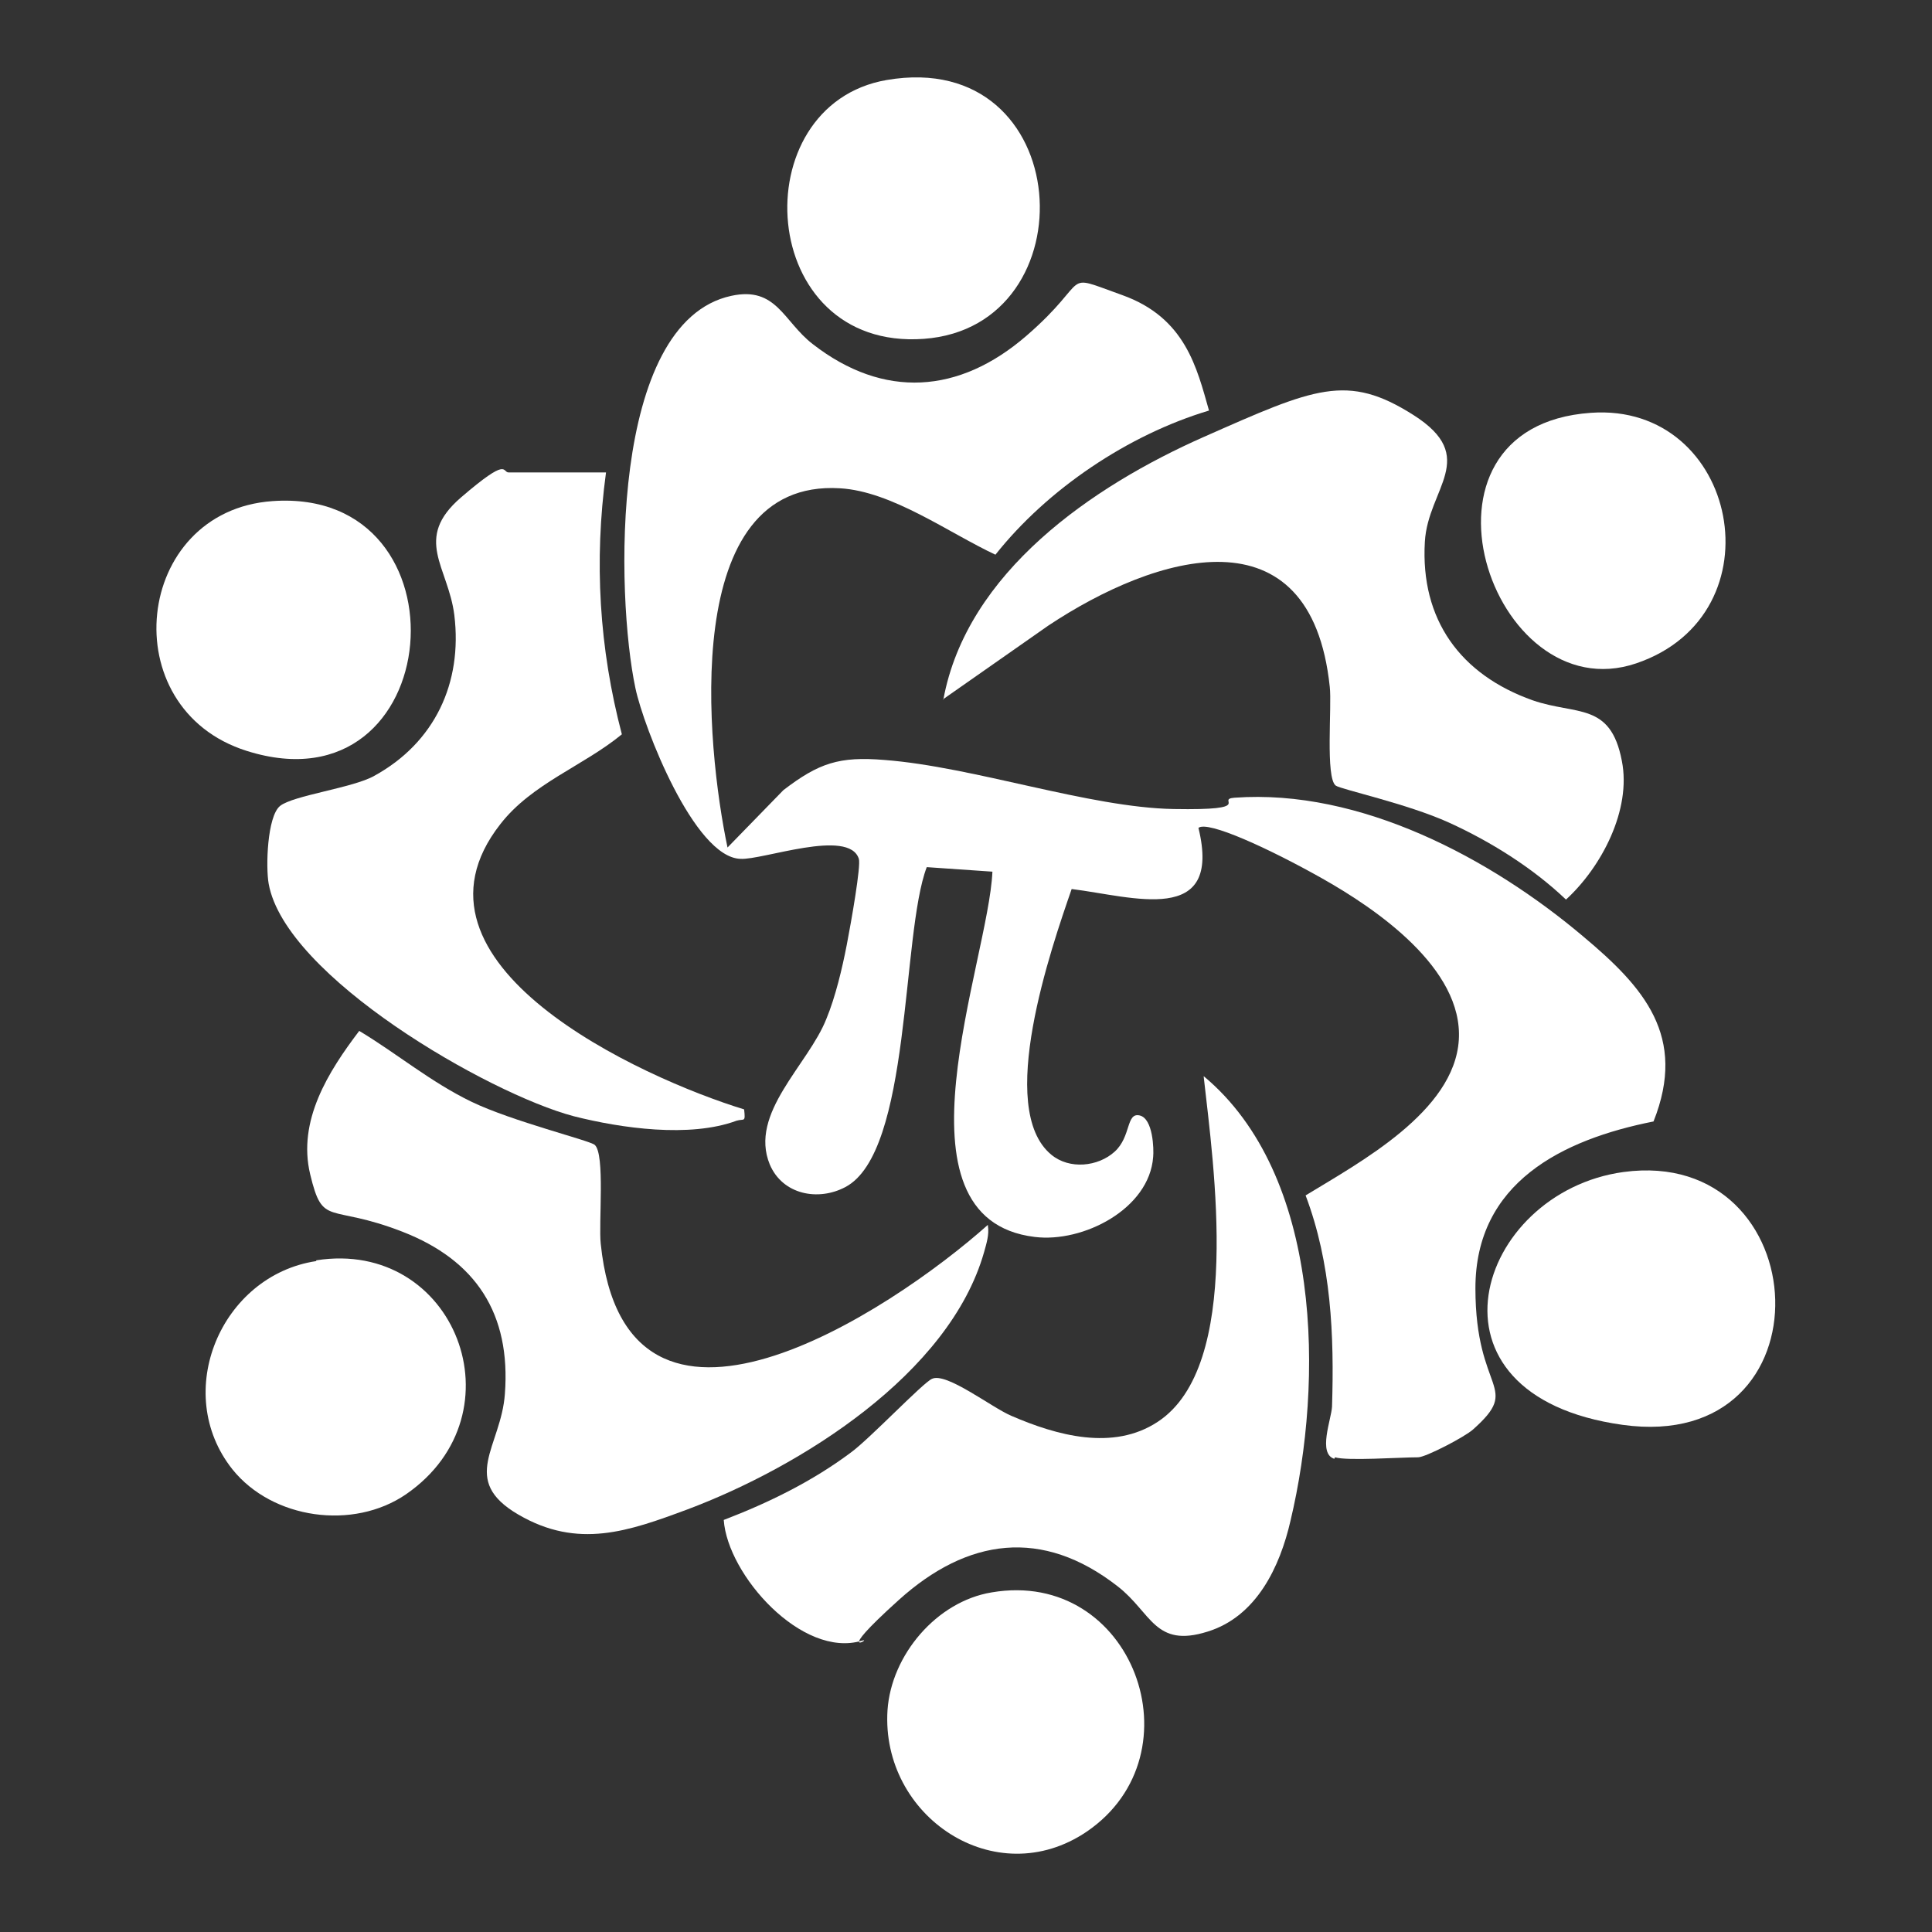 <?xml version="1.0" encoding="UTF-8"?>
<svg id="Calque_1" xmlns="http://www.w3.org/2000/svg" version="1.1" xmlns:xlink="http://www.w3.org/1999/xlink" viewBox="0 0 256 256">
  <rect x="0" y="0" width="256" height="256" fill="#333333" stroke="none"/>
  <!-- Generator: Adobe Illustrator 29.2.1, SVG Export Plug-In . SVG Version: 2.1.0 Build 116)  -->
  <defs>
    <style>
      .st0 {
        fill: #fff;
      }
    </style>
  </defs>
  <path class="st0" d="M176.8,193.3c-2.2-.7-.4-5.2-.3-6.9.3-9.5-.1-19-3.5-28,7.2-4.4,19.7-11.1,20.3-20.6s-11-17.4-18.1-21.4-15.2-7.7-16.4-6.7c3.2,13.1-8.7,9.1-16.8,8.1-2.7,7.8-10.1,29.1-2.7,35.2,2.4,2,6.2,1.6,8.4-.4s1.5-5.2,3.3-4.8,1.9,4.5,1.8,5.5c-.5,6.9-9.3,11.4-15.7,10.6-19.8-2.4-6.1-36.5-5.6-48.4l-8.7-.6c-3.4,8.9-2,37.8-10.8,42.4-3.6,1.9-8.3,1-10-3-2.8-6.8,5.1-13.2,7.5-19.3,1.2-2.9,2.1-6.7,2.7-9.8s1.9-10.5,1.6-11.4c-1.3-4.1-12.8.2-15.7,0-6.1-.2-12.8-17.4-13.9-22.6-2.6-12.2-3.5-48.5,12.7-52,6-1.3,6.9,3.4,10.8,6.4,9.4,7.3,19.4,6.6,28.3-1.1,8.9-7.7,4.3-8.4,12.7-5.4s9.9,9.7,11.5,15.3c-10.7,3.2-21.4,10.4-28.3,19.1-6.2-2.9-13.7-8.4-20.6-8.8-21.4-1.3-17.7,34.3-14.9,47.6l7.4-7.6c4.7-3.6,7.4-4.5,13.4-4,11.8.9,27.1,6.3,38.3,6.5s5.4-1.3,8.1-1.5c16.6-1.2,33.9,8,46.2,18.4,8,6.7,13.8,13.2,9.3,24.5-12.1,2.4-23.6,8.1-23.6,22.1s6.2,12.9-.3,18.7c-1.1,1-6.3,3.7-7.3,3.7-2.4,0-9.4.5-11,0h0Z"/>
  <path class="st0" d="M159.5,142.6c15.7,13.1,15.9,40.4,11.5,58.9-1.4,6.1-4.5,12.7-11,14.7-7,2.2-7.4-2.5-11.9-6-10-7.8-19.9-6.4-29,1.8s-3.3,4.9-4.9,5.4c-7.9,2.4-17.8-8.7-18.3-16,6-2.3,11.7-5.1,16.8-8.9,2.5-1.8,9.6-9.3,10.8-9.8,1.9-.9,7.9,3.8,10.5,4.9,6,2.6,13.5,4.7,19.4.8,11.3-7.4,7.4-34,6.1-45.7h0Z"/>
  <path class="st0" d="M130.9,162.4c.2,1.2-.2,2.4-.5,3.5-4.6,16.2-24.4,28.5-39.3,34.1-7.8,2.9-14.5,5.3-22.4.7s-2.3-9-1.8-16c.8-10.6-3.8-17.7-13.6-21.5s-10.5-.5-12.2-7.6,2.4-13.6,6.5-19c5,3,9.5,6.8,14.9,9.4,5.4,2.6,15.6,5.1,16.3,5.7,1.4,1.2.5,10.4.8,13.1,3.3,32.1,38.3,9.1,51.3-2.5h0Z"/>
  <path class="st0" d="M125,92.7c3.1-16.9,19.8-28.3,34.5-34.8s19-8.5,27.8-2.9,1.9,9.7,1.5,16.8c-.6,10.3,4.7,17.6,14.3,21,5.8,2,10.3.2,11.8,8,1.3,6.5-2.7,14.1-7.4,18.4-4.4-4.2-10-7.7-15.5-10.2s-14.3-4.4-15-4.9c-1.4-1-.5-10.6-.8-13.1-2.5-23.8-23-17.6-37.3-8.1l-14,9.8h0Z"/>
  <path class="st0" d="M80.3,62.6c-1.6,11.8-.9,23.3,2.1,34.7-5.1,4.2-11.9,6.5-16.1,11.9-14.5,18.5,18.6,33.6,32.3,37.8.2,1.8,0,1.2-1,1.5-6.2,2.3-15.3,1-21.6-.6-11.3-3-38.2-18.5-40.4-30.8-.4-2.2-.2-8.9,1.5-10.3s9.7-2.4,12.5-4c8-4.4,11.7-12.3,10.6-21.3-.8-6.4-5.5-10.1.9-15.6s5.4-3.3,6.3-3.3h12.9Z"/>
  <path class="st0" d="M131.4,211c18.7-3.2,27.7,21.4,12.6,31.7-12.1,8.2-27.3-2-26.4-16.1.5-7.3,6.5-14.4,13.8-15.6h0Z"/>
  <path class="st0" d="M210.8,54.7c19.5-1.4,25.2,26.7,6,33.2s-31.8-31.4-6-33.2Z"/>
  <path class="st0" d="M215.1,155.3c25.8-3.5,27.9,37.4-.1,33.5s-19.4-30.8.1-33.5Z"/>
  <path class="st0" d="M41.9,167c18.4-2.9,27.4,20.3,11.9,31-7,4.8-17.7,3.3-23-3.3-8.1-10.2-1.5-25.7,11.1-27.6h0Z"/>
  <path class="st0" d="M36.1,66.4c26.6-1.9,23.2,41.5-3.4,33.1-17.8-5.6-15-31.8,3.4-33.1Z"/>
  <path class="st0" d="M117.5,10.6c25.1-4.3,27.1,32.7,4.9,34.3s-24.1-31-4.9-34.3Z"/>
</svg>